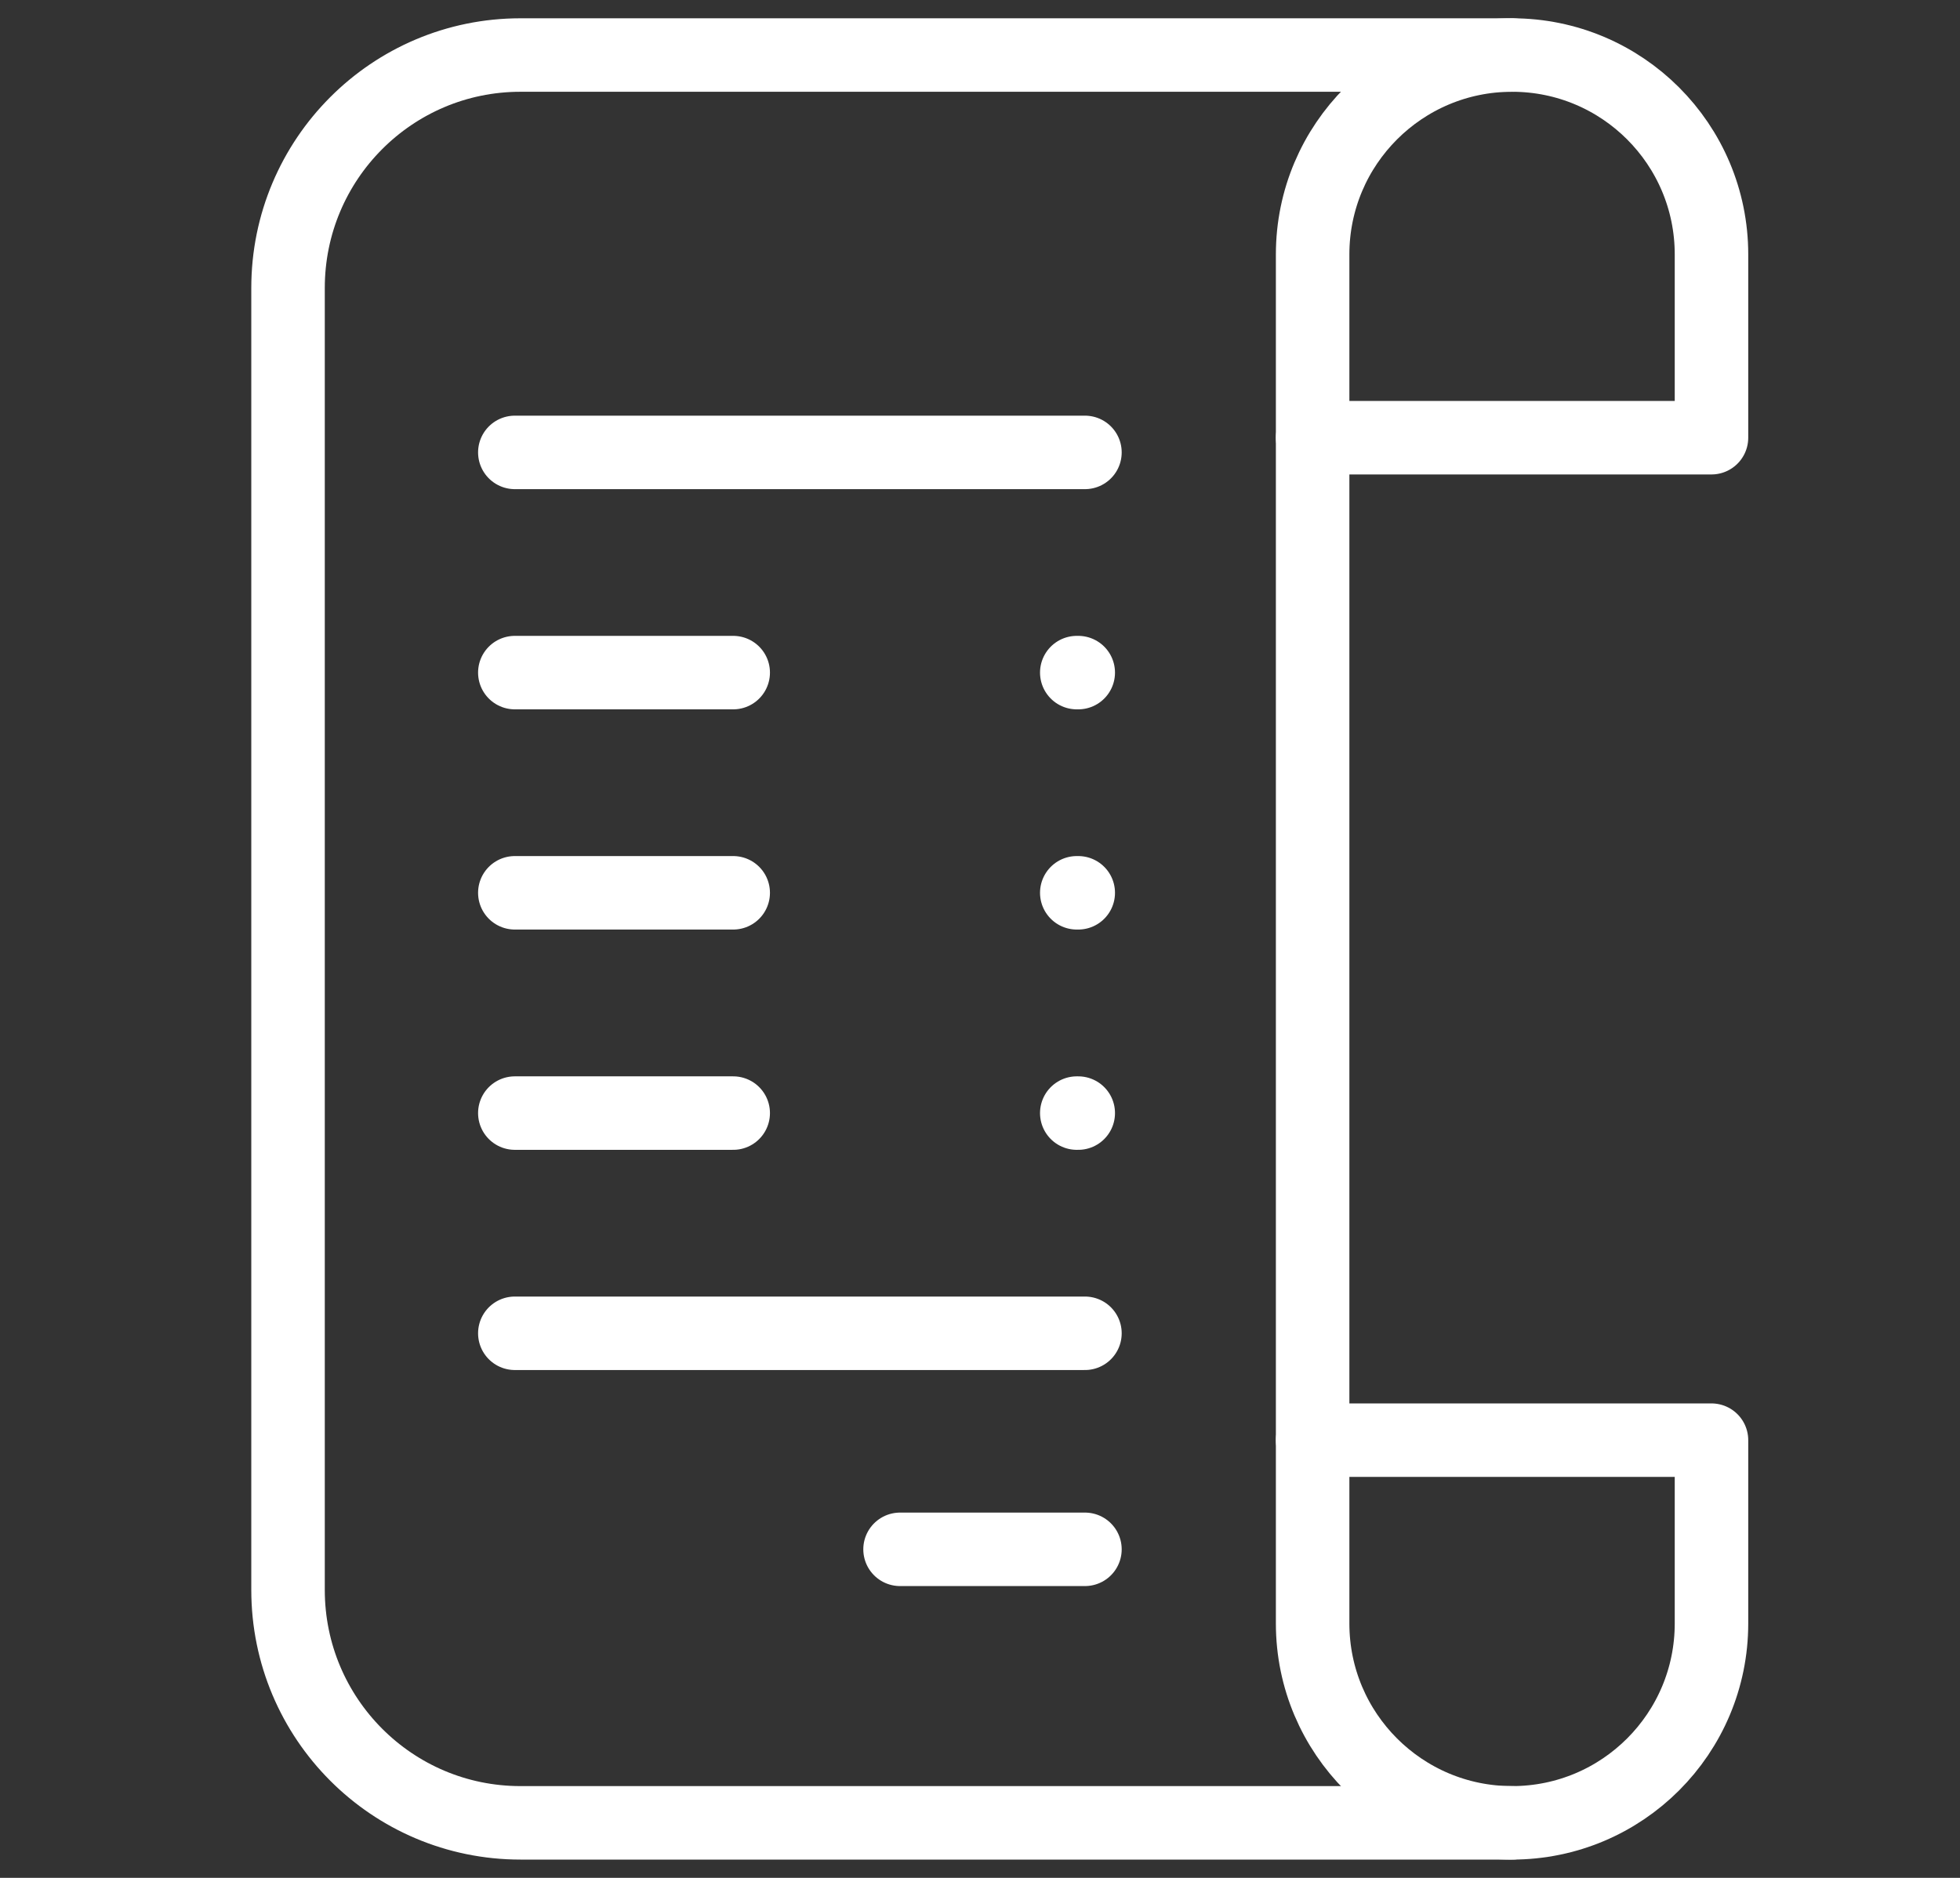 <svg xmlns="http://www.w3.org/2000/svg" fill="none" viewBox="0 0 24 23" height="23" width="24">
<rect x="0" y="0" width="24" height="23" fill="#333333" stroke="none"/>
<path stroke-linejoin="round" stroke-linecap="round" stroke-miterlimit="10" stroke-width="0.9" stroke="white" d="M18.515 22.326H6.373C4.801 22.326 3.527 21.049 3.527 19.473V3.527C3.527 1.951 4.801 0.674 6.373 0.674H18.515"></path>
<path stroke-linejoin="round" stroke-linecap="round" stroke-miterlimit="10" stroke-width="0.9" stroke="white" d="M18.515 0.674C19.864 0.674 20.957 1.767 20.957 3.116V5.361H16.073V3.116C16.073 1.767 17.167 0.674 18.515 0.674Z"></path>
<path stroke-linejoin="round" stroke-linecap="round" stroke-miterlimit="10" stroke-width="0.9" stroke="white" d="M18.515 22.326C17.167 22.326 16.073 21.233 16.073 19.884V17.639H20.957V19.884C20.957 21.233 19.864 22.326 18.515 22.326Z"></path>
<path stroke-linejoin="round" stroke-linecap="round" stroke-miterlimit="10" stroke-width="0.9" stroke="white" d="M16.073 5.361V17.639"></path>
<path stroke-linejoin="round" stroke-linecap="round" stroke-miterlimit="10" stroke-width="0.9" stroke="white" d="M6.304 5.541H13.285"></path>
<path stroke-linejoin="round" stroke-linecap="round" stroke-miterlimit="10" stroke-width="0.9" stroke="white" d="M6.304 16.33H13.285"></path>
<path stroke-linejoin="round" stroke-linecap="round" stroke-miterlimit="10" stroke-width="0.9" stroke="white" d="M6.304 8.238H8.978"></path>
<path stroke-linejoin="round" stroke-linecap="round" stroke-miterlimit="10" stroke-width="0.9" stroke="white" d="M13.185 8.238H13.203"></path>
<path stroke-linejoin="round" stroke-linecap="round" stroke-miterlimit="10" stroke-width="0.9" stroke="white" d="M6.304 10.935H8.978"></path>
<path stroke-linejoin="round" stroke-linecap="round" stroke-miterlimit="10" stroke-width="0.9" stroke="white" d="M13.185 10.935H13.203"></path>
<path stroke-linejoin="round" stroke-linecap="round" stroke-miterlimit="10" stroke-width="0.9" stroke="white" d="M6.304 13.633H8.978"></path>
<path stroke-linejoin="round" stroke-linecap="round" stroke-miterlimit="10" stroke-width="0.9" stroke="white" d="M13.185 13.633H13.203"></path>
<path stroke-linejoin="round" stroke-linecap="round" stroke-miterlimit="10" stroke-width="0.9" stroke="white" d="M11.021 18.976H13.285"></path>
</svg>
